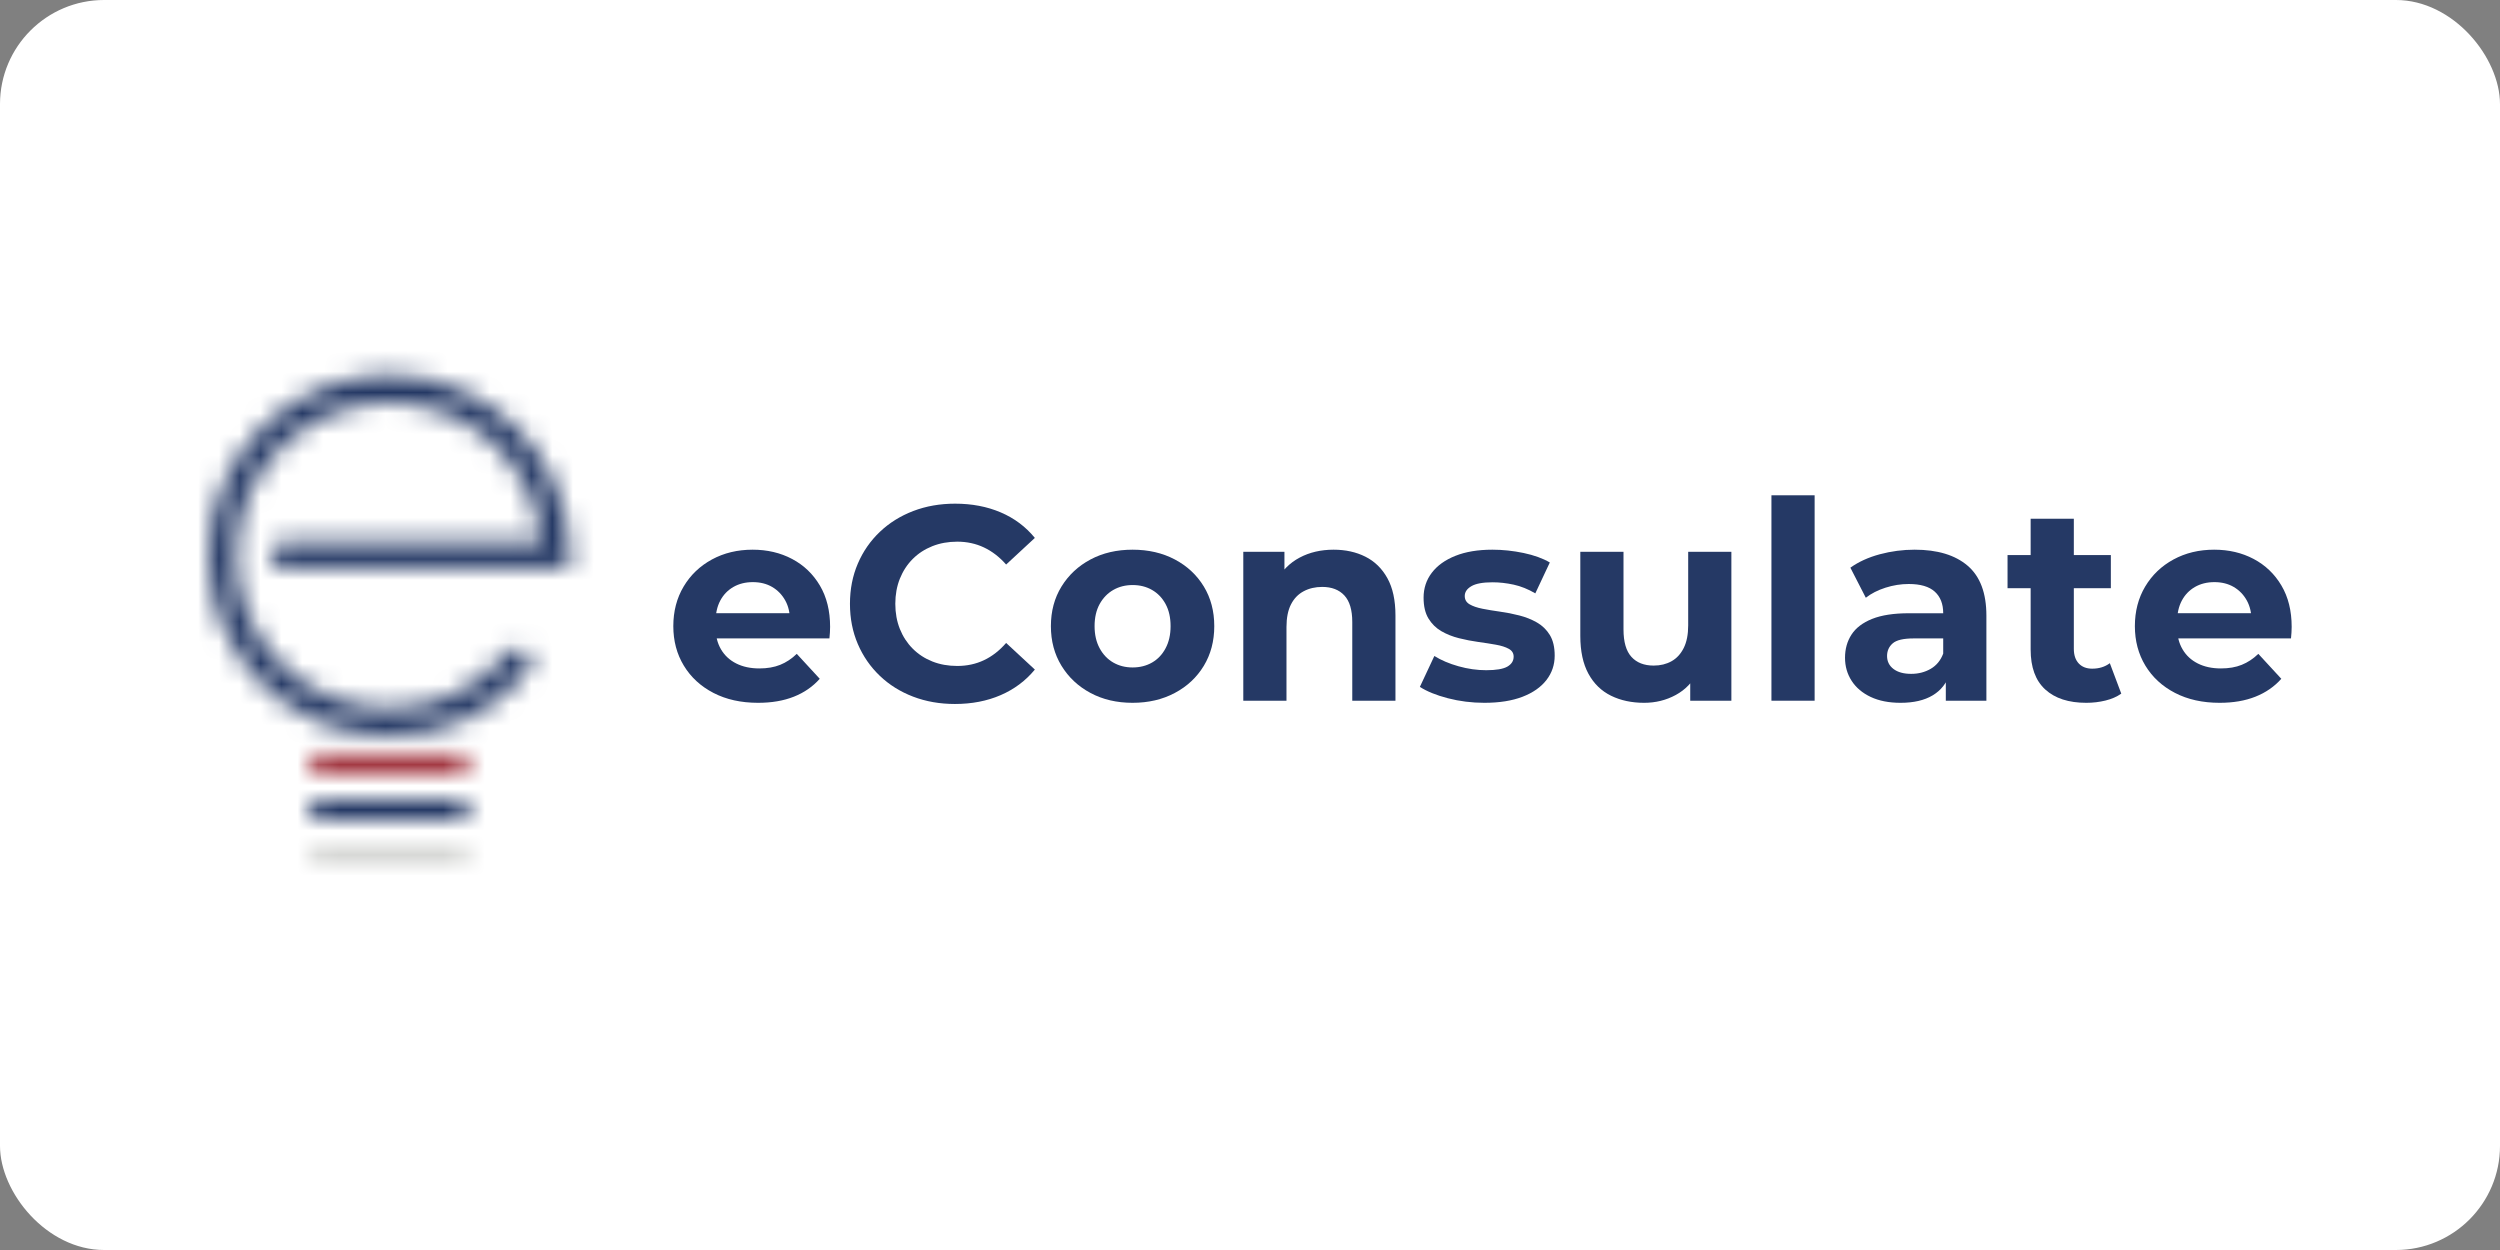 <svg xmlns="http://www.w3.org/2000/svg" xmlns:xlink="http://www.w3.org/1999/xlink" width="120px" height="60px" viewBox="0 0 120 60"><rect x="0" y="0" width="120" height="60" fill="#808080" stroke="none"/><title>Group 13</title><defs><path d="M8.672,0 C3.894,0 0.004,3.885 0,8.664 C-0.004,13.447 3.882,17.34 8.664,17.345 L8.673,17.345 C13.45,17.345 17.34,13.468 17.344,8.698 L17.345,8.037 L3.641,8.037 C3.276,8.037 2.98,8.332 2.98,8.697 C2.98,9.062 3.276,9.358 3.641,9.358 L15.993,9.358 C15.654,13.091 12.499,16.024 8.672,16.024 L8.665,16.024 C4.612,16.02 1.317,12.719 1.32,8.665 C1.324,4.614 4.621,1.32 8.671,1.32 L8.678,1.32 C10.871,1.32 12.932,2.293 14.333,3.982 C14.566,4.263 14.982,4.302 15.263,4.069 C15.543,3.836 15.582,3.42 15.349,3.139 C13.697,1.146 11.266,0.002 8.68,0 L8.671,0 L8.672,0 Z" id="path-1"></path><polygon id="path-3" points="0 0 624.412 0 624.412 1119.171 0 1119.171"></polygon><path d="M0.569,0 C0.255,0 0,0.222 -1.23241991e-14,0.496 C-0,0.771 0.254,0.994 0.569,0.995 L7.236,1 L7.236,1 C7.55,1 7.805,0.777 7.805,0.503 C7.805,0.228 7.551,0.005 7.237,0.005 L0.57,0 L0.569,0 Z" id="path-5"></path><polygon id="path-7" points="0 0 624.412 0 624.412 1290.5 0 1290.5"></polygon><path d="M0.569,0 C0.255,0 0,0.222 0,0.496 C-0,0.771 0.254,0.994 0.569,0.994 L7.236,1 L7.236,1 C7.55,1 7.805,0.777 7.805,0.503 C7.805,0.229 7.551,0.005 7.237,0.005 L0.57,0 L0.569,0 Z" id="path-9"></path><polygon id="path-11" points="0 0 624.412 0 624.412 1290.5 0 1290.5"></polygon><path d="M0.569,-2.27373675e-13 C0.255,-2.27373675e-13 0,0.223 0,0.497 C-0,0.771 0.254,0.995 0.569,0.995 L7.235,1 L7.236,1 C7.55,1 7.805,0.777 7.805,0.502 C7.805,0.228 7.55,0.005 7.236,0.005 L0.569,-2.27373675e-13 L0.569,-2.27373675e-13 L0.569,-2.27373675e-13 Z" id="path-13"></path><polygon id="path-15" points="0 0 624.412 0 624.412 1290.5 0 1290.5"></polygon></defs><g id="Page-1" stroke="none" stroke-width="1" fill="none" fill-rule="evenodd"><g id="012-Slides" transform="translate(-980, -545)"><g id="Group-13" transform="translate(980, 545)"><rect id="Rectangle" fill="#FFFFFF" transform="translate(60, 30) scale(-1, -1) translate(-60, -30) " x="0" y="0" width="120" height="60" rx="5"></rect><g id="Group-10" transform="translate(10, 18)"><g id="logo"><g id="g3052-Clipped" transform="translate(8.672, 8.672) scale(-1, 1) rotate(-180) translate(-8.672, -8.672) translate(0, 0)"><mask id="mask-2" fill="white"><use xlink:href="#path-1"></use></mask><g id="path3054"></g><g id="g3052" mask="url(#mask-2)"><g transform="translate(-52.09, -1080.423)" id="g3058-Clipped"><mask id="mask-4" fill="white"><use xlink:href="#path-3"></use></mask><g id="path3060"></g><g id="g3058" mask="url(#mask-4)" fill="#253965" fill-rule="nonzero"><g transform="translate(49.922, 1078.255)" id="path3064"><polygon points="0 21.681 21.681 21.681 21.681 0 0 0"></polygon></g></g></g></g></g><g id="g3068-Clipped" transform="translate(8.672, 18.712) scale(-1, 1) rotate(-180) translate(-8.672, -18.712) translate(4.77, 18.212)"><mask id="mask-6" fill="white"><use xlink:href="#path-5"></use></mask><g id="path3070"></g><g id="g3068" mask="url(#mask-6)"><g transform="translate(-56.86, -1243.821)" id="g3074-Clipped"><mask id="mask-8" fill="white"><use xlink:href="#path-7"></use></mask><g id="path3076"></g><g id="g3074" mask="url(#mask-8)" fill="#A33943" fill-rule="nonzero"><g transform="translate(54.692, 1241.321)" id="path3080"><polygon points="0 6 12.141 6 12.141 0 0 0"></polygon></g></g></g></g></g><g id="g3084-Clipped" transform="translate(8.672, 20.88) scale(-1, 1) rotate(-180) translate(-8.672, -20.88) translate(4.77, 20.38)"><mask id="mask-10" fill="white"><use xlink:href="#path-9"></use></mask><g id="path3086"></g><g id="g3084" mask="url(#mask-10)"><g transform="translate(-56.86, -1241.321)" id="g3090-Clipped"><mask id="mask-12" fill="white"><use xlink:href="#path-11"></use></mask><g id="path3092"></g><g id="g3090" mask="url(#mask-12)" fill="#253965" fill-rule="nonzero"><g transform="translate(54.692, 1238.821)" id="path3096"><polygon points="0 6 12.141 6 12.141 0 0 0"></polygon></g></g></g></g></g><g id="g3100-Clipped" transform="translate(8.672, 23.048) scale(-1, 1) rotate(-180) translate(-8.672, -23.048) translate(4.77, 22.548)"><mask id="mask-14" fill="white"><use xlink:href="#path-13"></use></mask><g id="path3102"></g><g id="g3100" mask="url(#mask-14)"><g transform="translate(-56.86, -1238.821)" id="g3106-Clipped"><mask id="mask-16" fill="white"><use xlink:href="#path-15"></use></mask><g id="path3108"></g><g id="g3106" mask="url(#mask-16)" fill="#D7D8D6" fill-rule="nonzero"><g transform="translate(54.692, 1236.321)" id="path3112"><polygon points="0 6 12.141 6 12.141 0 0 0"></polygon></g></g></g></g></g></g><g id="eConsulate" transform="translate(22.319, 5.774)" fill="#253965" fill-rule="nonzero"><path d="M4.07,9.961 C3.253,9.961 2.539,9.803 1.927,9.486 C1.315,9.169 0.841,8.732 0.505,8.177 C0.168,7.622 0,6.99 0,6.283 C0,5.569 0.165,4.936 0.494,4.382 C0.823,3.828 1.276,3.395 1.853,3.081 C2.429,2.768 3.081,2.611 3.807,2.611 C4.508,2.611 5.14,2.759 5.701,3.056 C6.263,3.353 6.707,3.778 7.035,4.331 C7.362,4.883 7.526,5.545 7.526,6.315 C7.526,6.395 7.523,6.486 7.517,6.587 C7.511,6.689 7.503,6.783 7.494,6.868 L1.683,6.868 L1.683,5.659 L6.397,5.659 L5.596,6.021 C5.601,5.652 5.528,5.329 5.375,5.052 C5.222,4.775 5.013,4.559 4.748,4.402 C4.483,4.246 4.172,4.168 3.817,4.168 C3.462,4.168 3.15,4.246 2.88,4.402 C2.61,4.559 2.401,4.777 2.253,5.056 C2.105,5.336 2.031,5.665 2.031,6.045 L2.031,6.368 C2.031,6.759 2.117,7.101 2.289,7.394 C2.461,7.688 2.705,7.914 3.021,8.073 C3.337,8.232 3.707,8.311 4.131,8.311 C4.51,8.311 4.843,8.254 5.13,8.138 C5.416,8.023 5.682,7.847 5.926,7.611 L7.029,8.808 C6.696,9.183 6.283,9.47 5.789,9.666 C5.294,9.863 4.721,9.961 4.07,9.961 Z" id="Path"></path><path d="M13.518,10.017 C12.795,10.017 12.126,9.9 11.511,9.665 C10.897,9.43 10.363,9.097 9.912,8.665 C9.46,8.234 9.108,7.725 8.857,7.14 C8.605,6.554 8.479,5.911 8.479,5.209 C8.479,4.508 8.605,3.864 8.857,3.279 C9.108,2.693 9.461,2.185 9.916,1.753 C10.37,1.322 10.905,0.989 11.519,0.754 C12.134,0.519 12.803,0.402 13.526,0.402 C14.331,0.402 15.061,0.541 15.714,0.82 C16.368,1.099 16.914,1.507 17.354,2.046 L15.975,3.324 C15.658,2.962 15.303,2.689 14.912,2.504 C14.521,2.319 14.093,2.226 13.629,2.226 C13.194,2.226 12.796,2.298 12.434,2.442 C12.072,2.586 11.758,2.79 11.493,3.055 C11.228,3.32 11.022,3.636 10.875,4.001 C10.729,4.367 10.656,4.769 10.656,5.209 C10.656,5.649 10.729,6.052 10.875,6.417 C11.022,6.783 11.228,7.098 11.493,7.363 C11.758,7.629 12.072,7.833 12.434,7.977 C12.796,8.121 13.194,8.192 13.629,8.192 C14.093,8.192 14.521,8.1 14.912,7.915 C15.303,7.73 15.658,7.454 15.975,7.087 L17.354,8.365 C16.914,8.9 16.368,9.309 15.714,9.592 C15.061,9.875 14.329,10.017 13.518,10.017 Z" id="Path"></path><path d="M22.045,9.961 C21.287,9.961 20.614,9.804 20.025,9.488 C19.436,9.173 18.972,8.738 18.632,8.183 C18.293,7.629 18.124,6.995 18.124,6.282 C18.124,5.564 18.294,4.929 18.634,4.378 C18.974,3.826 19.438,3.394 20.025,3.081 C20.612,2.768 21.285,2.611 22.045,2.611 C22.805,2.611 23.48,2.767 24.072,3.08 C24.664,3.393 25.127,3.825 25.463,4.376 C25.798,4.926 25.966,5.562 25.966,6.282 C25.966,6.997 25.799,7.631 25.464,8.185 C25.129,8.738 24.665,9.173 24.071,9.488 C23.477,9.804 22.802,9.961 22.045,9.961 Z M22.045,8.264 C22.395,8.264 22.706,8.185 22.98,8.028 C23.253,7.871 23.47,7.643 23.629,7.343 C23.789,7.043 23.869,6.689 23.869,6.282 C23.869,5.868 23.789,5.514 23.629,5.22 C23.47,4.926 23.253,4.701 22.98,4.544 C22.706,4.387 22.396,4.308 22.049,4.308 C21.702,4.308 21.391,4.387 21.118,4.544 C20.845,4.701 20.627,4.926 20.464,5.22 C20.302,5.514 20.221,5.868 20.221,6.282 C20.221,6.689 20.302,7.043 20.464,7.343 C20.627,7.643 20.845,7.871 21.118,8.028 C21.391,8.185 21.7,8.264 22.045,8.264 Z" id="Shape"></path><path d="M31.695,2.611 C32.264,2.611 32.771,2.722 33.218,2.946 C33.664,3.169 34.017,3.513 34.275,3.978 C34.534,4.443 34.663,5.041 34.663,5.77 L34.663,9.86 L32.59,9.86 L32.59,6.08 C32.59,5.505 32.464,5.081 32.211,4.808 C31.958,4.535 31.603,4.398 31.147,4.398 C30.815,4.398 30.518,4.467 30.257,4.606 C29.996,4.744 29.793,4.954 29.649,5.236 C29.504,5.519 29.432,5.881 29.432,6.325 L29.432,9.86 L27.359,9.86 L27.359,2.712 L29.334,2.712 L29.334,4.694 L28.963,4.098 C29.219,3.613 29.587,3.244 30.064,2.991 C30.542,2.737 31.085,2.611 31.695,2.611 Z" id="Path"></path><path d="M38.93,9.961 C38.326,9.961 37.743,9.888 37.18,9.742 C36.618,9.596 36.169,9.413 35.835,9.196 L36.53,7.713 C36.854,7.916 37.241,8.081 37.689,8.207 C38.137,8.333 38.581,8.396 39.02,8.396 C39.496,8.396 39.834,8.338 40.035,8.223 C40.235,8.107 40.336,7.948 40.336,7.746 C40.336,7.58 40.258,7.455 40.102,7.369 C39.946,7.283 39.74,7.217 39.484,7.172 C39.228,7.126 38.946,7.082 38.638,7.04 C38.331,6.997 38.022,6.938 37.713,6.86 C37.404,6.783 37.121,6.67 36.865,6.522 C36.609,6.373 36.403,6.17 36.247,5.913 C36.091,5.656 36.013,5.323 36.013,4.912 C36.013,4.462 36.145,4.064 36.408,3.718 C36.671,3.373 37.048,3.102 37.541,2.906 C38.033,2.709 38.625,2.611 39.317,2.611 C39.811,2.611 40.309,2.664 40.812,2.769 C41.314,2.875 41.734,3.026 42.072,3.225 L41.376,4.708 C41.031,4.504 40.684,4.365 40.336,4.289 C39.988,4.214 39.651,4.176 39.325,4.176 C38.859,4.176 38.519,4.238 38.307,4.363 C38.095,4.487 37.989,4.644 37.989,4.834 C37.989,5.01 38.067,5.143 38.223,5.234 C38.379,5.325 38.585,5.395 38.841,5.446 C39.097,5.496 39.379,5.543 39.686,5.586 C39.994,5.628 40.301,5.689 40.609,5.768 C40.916,5.846 41.198,5.959 41.454,6.105 C41.71,6.251 41.916,6.451 42.072,6.705 C42.228,6.96 42.306,7.29 42.306,7.695 C42.306,8.135 42.174,8.525 41.91,8.867 C41.646,9.209 41.263,9.477 40.761,9.671 C40.259,9.864 39.649,9.961 38.93,9.961 Z" id="Path"></path><path d="M46.6,9.961 C46.003,9.961 45.473,9.848 45.011,9.621 C44.548,9.394 44.187,9.043 43.926,8.566 C43.666,8.09 43.536,7.484 43.536,6.749 L43.536,2.712 L45.609,2.712 L45.609,6.439 C45.609,7.039 45.736,7.478 45.99,7.756 C46.243,8.035 46.599,8.174 47.057,8.174 C47.379,8.174 47.664,8.105 47.913,7.966 C48.161,7.828 48.357,7.615 48.5,7.329 C48.643,7.042 48.714,6.682 48.714,6.247 L48.714,2.712 L50.787,2.712 L50.787,9.86 L48.812,9.86 L48.812,7.889 L49.183,8.469 C48.937,8.961 48.582,9.333 48.119,9.584 C47.656,9.836 47.15,9.961 46.6,9.961 Z" id="Path"></path><polygon id="Path" points="52.71 9.86 52.71 0 54.783 0 54.783 9.86"></polygon><path d="M61.08,9.86 L61.08,8.467 L60.955,8.154 L60.955,5.66 C60.955,5.215 60.82,4.87 60.55,4.625 C60.279,4.38 59.863,4.258 59.301,4.258 C58.925,4.258 58.552,4.317 58.184,4.435 C57.815,4.553 57.5,4.714 57.24,4.918 L56.499,3.475 C56.893,3.193 57.363,2.979 57.911,2.831 C58.46,2.684 59.017,2.611 59.584,2.611 C60.678,2.611 61.526,2.867 62.127,3.38 C62.728,3.893 63.028,4.692 63.028,5.777 L63.028,9.86 L61.08,9.86 Z M58.908,9.961 C58.352,9.961 57.874,9.867 57.476,9.68 C57.077,9.492 56.772,9.234 56.56,8.906 C56.348,8.579 56.242,8.209 56.242,7.798 C56.242,7.377 56.346,7.006 56.553,6.687 C56.76,6.367 57.089,6.116 57.541,5.934 C57.992,5.753 58.581,5.662 59.308,5.662 L61.2,5.662 L61.2,6.87 L59.538,6.87 C59.048,6.87 58.712,6.949 58.531,7.107 C58.35,7.265 58.26,7.467 58.26,7.714 C58.26,7.973 58.363,8.18 58.569,8.337 C58.775,8.493 59.058,8.571 59.418,8.571 C59.767,8.571 60.079,8.49 60.356,8.329 C60.633,8.167 60.833,7.924 60.955,7.599 L61.268,8.562 C61.121,9.017 60.848,9.364 60.449,9.603 C60.051,9.842 59.537,9.961 58.908,9.961 Z" id="Shape"></path><path d="M67.823,9.961 C66.977,9.961 66.32,9.748 65.853,9.321 C65.386,8.895 65.152,8.256 65.152,7.404 L65.152,1.125 L67.225,1.125 L67.225,7.369 C67.225,7.671 67.304,7.905 67.461,8.072 C67.618,8.239 67.833,8.322 68.107,8.322 C68.438,8.322 68.72,8.234 68.953,8.059 L69.502,9.52 C69.293,9.669 69.04,9.779 68.743,9.852 C68.447,9.925 68.14,9.961 67.823,9.961 Z M64.043,4.461 L64.043,2.87 L69.002,2.87 L69.002,4.461 L64.043,4.461 Z" id="Shape"></path><path d="M74.224,9.961 C73.408,9.961 72.694,9.803 72.082,9.486 C71.47,9.169 70.996,8.732 70.659,8.177 C70.323,7.622 70.155,6.99 70.155,6.283 C70.155,5.569 70.319,4.936 70.649,4.382 C70.978,3.828 71.431,3.395 72.008,3.081 C72.584,2.768 73.235,2.611 73.962,2.611 C74.663,2.611 75.295,2.759 75.856,3.056 C76.417,3.353 76.862,3.778 77.189,4.331 C77.517,4.883 77.681,5.545 77.681,6.315 C77.681,6.395 77.678,6.486 77.672,6.587 C77.665,6.689 77.658,6.783 77.649,6.868 L71.838,6.868 L71.838,5.659 L76.551,5.659 L75.751,6.021 C75.756,5.652 75.682,5.329 75.53,5.052 C75.377,4.775 75.168,4.559 74.903,4.402 C74.637,4.246 74.327,4.168 73.972,4.168 C73.617,4.168 73.305,4.246 73.035,4.402 C72.765,4.559 72.556,4.777 72.408,5.056 C72.259,5.336 72.185,5.665 72.185,6.045 L72.185,6.368 C72.185,6.759 72.271,7.101 72.444,7.394 C72.616,7.688 72.86,7.914 73.176,8.073 C73.491,8.232 73.861,8.311 74.285,8.311 C74.665,8.311 74.998,8.254 75.284,8.138 C75.571,8.023 75.837,7.847 76.081,7.611 L77.184,8.808 C76.851,9.183 76.437,9.47 75.943,9.666 C75.449,9.863 74.876,9.961 74.224,9.961 Z" id="Path"></path></g></g></g></g></g></svg>